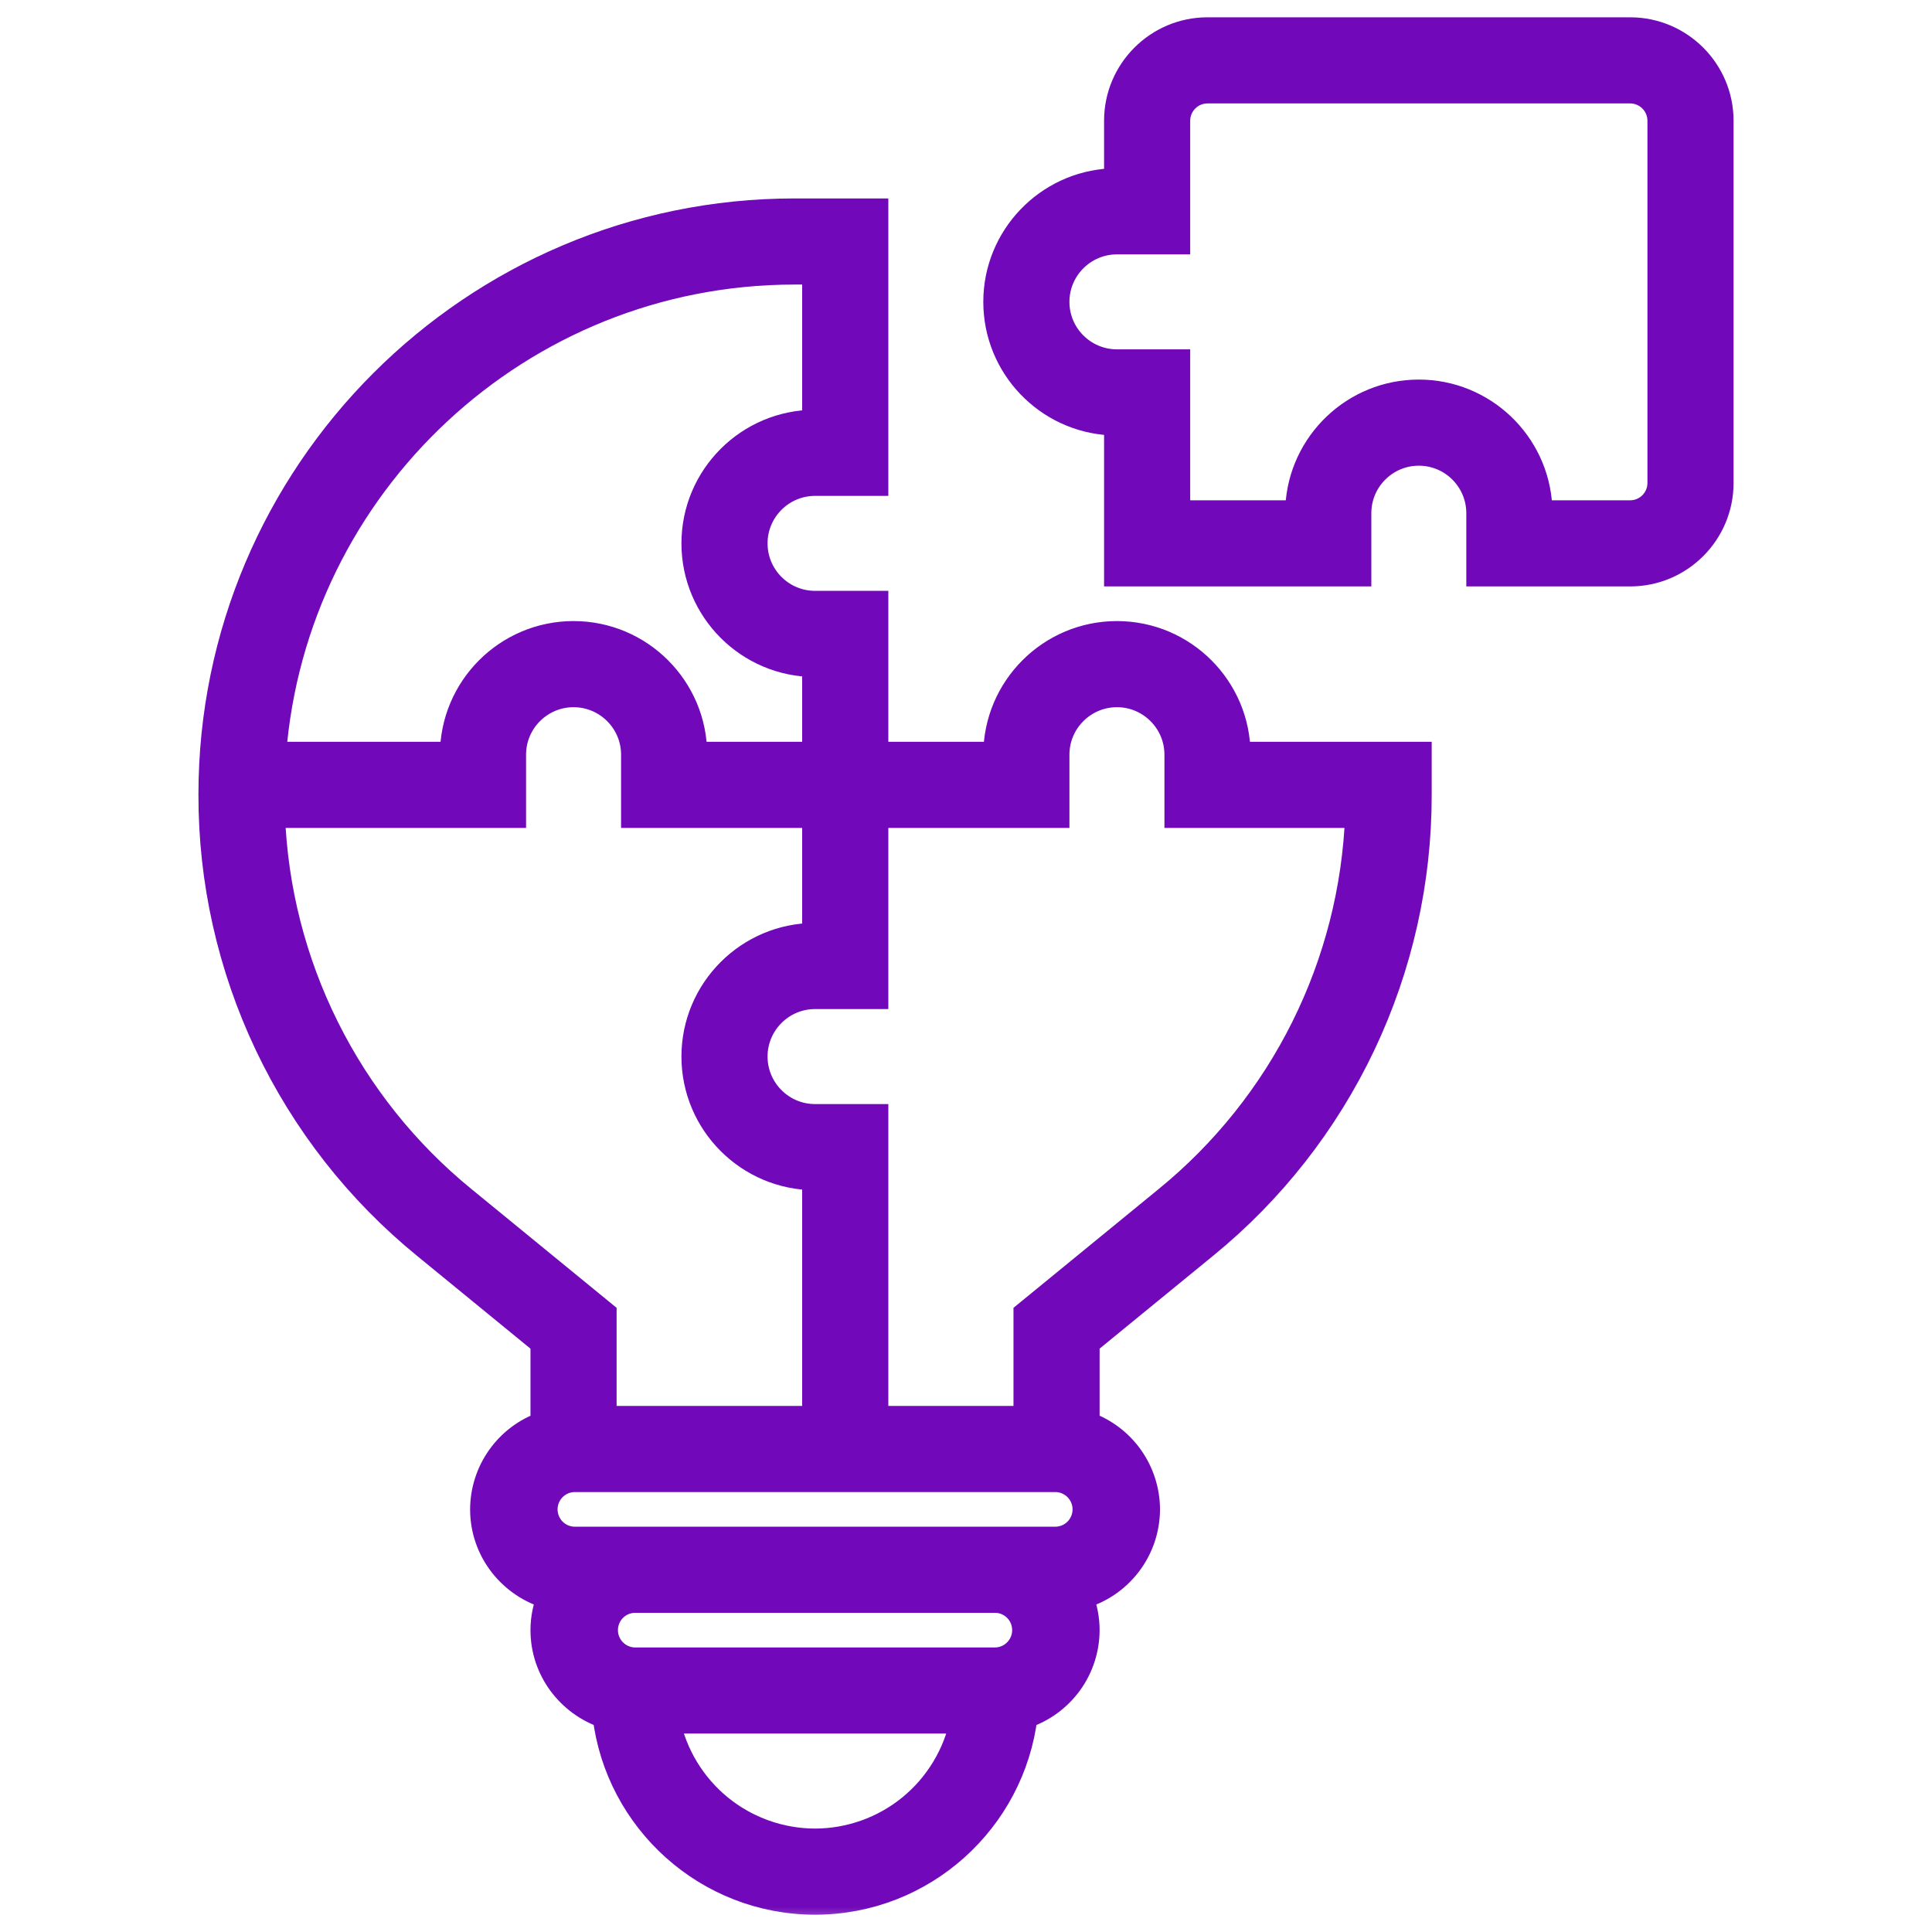 <svg width="45" height="45" viewBox="0 0 45 45" fill="none" xmlns="http://www.w3.org/2000/svg">
<path d="M25.866 2.812V4.072C24.301 4.151 23.053 5.448 23.053 7.031C23.053 8.615 24.301 9.912 25.866 9.99V13.359V13.509H26.016H31.641H31.791V13.359V11.953C31.791 11.26 32.354 10.697 33.047 10.697C33.74 10.697 34.303 11.26 34.303 11.953V13.359V13.509H34.453H37.969C39.215 13.509 40.228 12.496 40.228 11.25V2.812C40.228 1.567 39.215 0.553 37.969 0.553H28.125C26.879 0.553 25.866 1.567 25.866 2.812ZM30.088 11.803H27.572V8.438V8.287H27.422H26.016C25.323 8.287 24.759 7.724 24.759 7.031C24.759 6.339 25.323 5.775 26.016 5.775H27.422H27.572V5.625V2.812C27.572 2.508 27.82 2.259 28.125 2.259H37.969C38.274 2.259 38.522 2.508 38.522 2.812V11.25C38.522 11.555 38.274 11.803 37.969 11.803H36.006C35.927 10.239 34.63 8.991 33.047 8.991C31.463 8.991 30.166 10.239 30.088 11.803Z" fill="#7108B9" stroke="#7108B9" stroke-width="0.3"/>
<mask id="path-2-outside-1_2901_300" maskUnits="userSpaceOnUse" x="3.922" y="3.922" width="30" height="41" fill="black">
<rect fill="white" x="3.922" y="3.922" width="30" height="41"/>
<path d="M26.016 14.766C24.465 14.766 23.203 16.027 23.203 17.578H20.391V14.062H18.984C18.209 14.062 17.578 13.432 17.578 12.656C17.578 11.881 18.209 11.25 18.984 11.25H20.391V4.922H18.506C11.016 4.922 4.922 11.016 4.922 18.506C4.918 20.518 5.364 22.506 6.226 24.325C7.088 26.143 8.344 27.747 9.904 29.019L12.656 31.271V33.177C12.246 33.322 11.891 33.589 11.639 33.944C11.387 34.298 11.251 34.722 11.25 35.157C11.25 36.129 11.915 36.942 12.811 37.185C12.713 37.427 12.656 37.691 12.656 37.969C12.656 38.898 13.264 39.68 14.101 39.961C14.392 42.399 16.469 44.297 18.984 44.297C21.5 44.297 23.577 42.399 23.868 39.961C24.288 39.822 24.652 39.555 24.912 39.198C25.171 38.84 25.311 38.41 25.312 37.969C25.312 37.691 25.256 37.427 25.158 37.184C25.605 37.064 26 36.801 26.282 36.434C26.564 36.068 26.717 35.619 26.719 35.156C26.717 34.721 26.581 34.298 26.33 33.943C26.078 33.589 25.723 33.321 25.312 33.176V31.27L28.065 29.018C29.625 27.747 30.881 26.143 31.743 24.325C32.605 22.506 33.05 20.518 33.047 18.506V17.578H28.828C28.828 16.027 27.567 14.766 26.016 14.766ZM18.506 6.328H18.984V9.844C17.433 9.844 16.172 11.105 16.172 12.656C16.172 14.207 17.433 15.469 18.984 15.469V17.578H16.172C16.172 16.027 14.911 14.766 13.359 14.766C11.808 14.766 10.547 16.027 10.547 17.578H6.363C6.839 11.295 12.103 6.328 18.506 6.328ZM10.794 27.93C9.458 26.841 8.37 25.48 7.602 23.938C6.833 22.395 6.402 20.707 6.338 18.984H11.953V17.578C11.953 16.803 12.584 16.172 13.359 16.172C14.135 16.172 14.766 16.803 14.766 17.578V18.984H18.984V21.797C17.433 21.797 16.172 23.058 16.172 24.609C16.172 26.16 17.433 27.422 18.984 27.422V33.047H14.062V30.604L10.794 27.93ZM18.984 42.891C18.174 42.889 17.39 42.609 16.762 42.097C16.135 41.584 15.703 40.871 15.54 40.078H22.429C22.266 40.871 21.834 41.584 21.207 42.097C20.579 42.609 19.794 42.889 18.984 42.891ZM23.203 38.672H14.766C14.585 38.664 14.414 38.586 14.288 38.455C14.163 38.324 14.093 38.15 14.093 37.969C14.093 37.788 14.163 37.613 14.288 37.482C14.414 37.351 14.585 37.274 14.766 37.266H23.203C23.384 37.274 23.555 37.351 23.68 37.482C23.806 37.613 23.875 37.788 23.875 37.969C23.875 38.15 23.806 38.324 23.68 38.455C23.555 38.586 23.384 38.664 23.203 38.672ZM24.609 35.859H13.359C13.178 35.851 13.007 35.774 12.882 35.643C12.757 35.512 12.687 35.337 12.687 35.156C12.687 34.975 12.757 34.801 12.882 34.67C13.007 34.539 13.178 34.461 13.359 34.453H24.609C24.79 34.461 24.961 34.539 25.087 34.67C25.212 34.801 25.282 34.975 25.282 35.156C25.282 35.337 25.212 35.512 25.087 35.643C24.961 35.774 24.79 35.851 24.609 35.859ZM27.174 27.93L23.906 30.604V33.047H20.391V26.016H18.984C18.209 26.016 17.578 25.385 17.578 24.609C17.578 23.834 18.209 23.203 18.984 23.203H20.391V18.984H24.609V17.578C24.609 16.803 25.24 16.172 26.016 16.172C26.791 16.172 27.422 16.803 27.422 17.578V18.984H31.631C31.566 20.707 31.136 22.395 30.367 23.938C29.599 25.48 28.51 26.841 27.174 27.93Z"/>
</mask>
<path d="M26.016 14.766C24.465 14.766 23.203 16.027 23.203 17.578H20.391V14.062H18.984C18.209 14.062 17.578 13.432 17.578 12.656C17.578 11.881 18.209 11.25 18.984 11.25H20.391V4.922H18.506C11.016 4.922 4.922 11.016 4.922 18.506C4.918 20.518 5.364 22.506 6.226 24.325C7.088 26.143 8.344 27.747 9.904 29.019L12.656 31.271V33.177C12.246 33.322 11.891 33.589 11.639 33.944C11.387 34.298 11.251 34.722 11.25 35.157C11.25 36.129 11.915 36.942 12.811 37.185C12.713 37.427 12.656 37.691 12.656 37.969C12.656 38.898 13.264 39.68 14.101 39.961C14.392 42.399 16.469 44.297 18.984 44.297C21.5 44.297 23.577 42.399 23.868 39.961C24.288 39.822 24.652 39.555 24.912 39.198C25.171 38.84 25.311 38.41 25.312 37.969C25.312 37.691 25.256 37.427 25.158 37.184C25.605 37.064 26 36.801 26.282 36.434C26.564 36.068 26.717 35.619 26.719 35.156C26.717 34.721 26.581 34.298 26.33 33.943C26.078 33.589 25.723 33.321 25.312 33.176V31.27L28.065 29.018C29.625 27.747 30.881 26.143 31.743 24.325C32.605 22.506 33.05 20.518 33.047 18.506V17.578H28.828C28.828 16.027 27.567 14.766 26.016 14.766ZM18.506 6.328H18.984V9.844C17.433 9.844 16.172 11.105 16.172 12.656C16.172 14.207 17.433 15.469 18.984 15.469V17.578H16.172C16.172 16.027 14.911 14.766 13.359 14.766C11.808 14.766 10.547 16.027 10.547 17.578H6.363C6.839 11.295 12.103 6.328 18.506 6.328ZM10.794 27.93C9.458 26.841 8.37 25.48 7.602 23.938C6.833 22.395 6.402 20.707 6.338 18.984H11.953V17.578C11.953 16.803 12.584 16.172 13.359 16.172C14.135 16.172 14.766 16.803 14.766 17.578V18.984H18.984V21.797C17.433 21.797 16.172 23.058 16.172 24.609C16.172 26.16 17.433 27.422 18.984 27.422V33.047H14.062V30.604L10.794 27.93ZM18.984 42.891C18.174 42.889 17.39 42.609 16.762 42.097C16.135 41.584 15.703 40.871 15.54 40.078H22.429C22.266 40.871 21.834 41.584 21.207 42.097C20.579 42.609 19.794 42.889 18.984 42.891ZM23.203 38.672H14.766C14.585 38.664 14.414 38.586 14.288 38.455C14.163 38.324 14.093 38.15 14.093 37.969C14.093 37.788 14.163 37.613 14.288 37.482C14.414 37.351 14.585 37.274 14.766 37.266H23.203C23.384 37.274 23.555 37.351 23.68 37.482C23.806 37.613 23.875 37.788 23.875 37.969C23.875 38.15 23.806 38.324 23.68 38.455C23.555 38.586 23.384 38.664 23.203 38.672ZM24.609 35.859H13.359C13.178 35.851 13.007 35.774 12.882 35.643C12.757 35.512 12.687 35.337 12.687 35.156C12.687 34.975 12.757 34.801 12.882 34.67C13.007 34.539 13.178 34.461 13.359 34.453H24.609C24.79 34.461 24.961 34.539 25.087 34.67C25.212 34.801 25.282 34.975 25.282 35.156C25.282 35.337 25.212 35.512 25.087 35.643C24.961 35.774 24.79 35.851 24.609 35.859ZM27.174 27.93L23.906 30.604V33.047H20.391V26.016H18.984C18.209 26.016 17.578 25.385 17.578 24.609C17.578 23.834 18.209 23.203 18.984 23.203H20.391V18.984H24.609V17.578C24.609 16.803 25.24 16.172 26.016 16.172C26.791 16.172 27.422 16.803 27.422 17.578V18.984H31.631C31.566 20.707 31.136 22.395 30.367 23.938C29.599 25.48 28.51 26.841 27.174 27.93Z" fill="#7108B9"/>
<path d="M26.016 14.766C24.465 14.766 23.203 16.027 23.203 17.578H20.391V14.062H18.984C18.209 14.062 17.578 13.432 17.578 12.656C17.578 11.881 18.209 11.25 18.984 11.25H20.391V4.922H18.506C11.016 4.922 4.922 11.016 4.922 18.506C4.918 20.518 5.364 22.506 6.226 24.325C7.088 26.143 8.344 27.747 9.904 29.019L12.656 31.271V33.177C12.246 33.322 11.891 33.589 11.639 33.944C11.387 34.298 11.251 34.722 11.25 35.157C11.25 36.129 11.915 36.942 12.811 37.185C12.713 37.427 12.656 37.691 12.656 37.969C12.656 38.898 13.264 39.68 14.101 39.961C14.392 42.399 16.469 44.297 18.984 44.297C21.5 44.297 23.577 42.399 23.868 39.961C24.288 39.822 24.652 39.555 24.912 39.198C25.171 38.84 25.311 38.41 25.312 37.969C25.312 37.691 25.256 37.427 25.158 37.184C25.605 37.064 26 36.801 26.282 36.434C26.564 36.068 26.717 35.619 26.719 35.156C26.717 34.721 26.581 34.298 26.33 33.943C26.078 33.589 25.723 33.321 25.312 33.176V31.27L28.065 29.018C29.625 27.747 30.881 26.143 31.743 24.325C32.605 22.506 33.05 20.518 33.047 18.506V17.578H28.828C28.828 16.027 27.567 14.766 26.016 14.766ZM18.506 6.328H18.984V9.844C17.433 9.844 16.172 11.105 16.172 12.656C16.172 14.207 17.433 15.469 18.984 15.469V17.578H16.172C16.172 16.027 14.911 14.766 13.359 14.766C11.808 14.766 10.547 16.027 10.547 17.578H6.363C6.839 11.295 12.103 6.328 18.506 6.328ZM10.794 27.93C9.458 26.841 8.37 25.48 7.602 23.938C6.833 22.395 6.402 20.707 6.338 18.984H11.953V17.578C11.953 16.803 12.584 16.172 13.359 16.172C14.135 16.172 14.766 16.803 14.766 17.578V18.984H18.984V21.797C17.433 21.797 16.172 23.058 16.172 24.609C16.172 26.16 17.433 27.422 18.984 27.422V33.047H14.062V30.604L10.794 27.93ZM18.984 42.891C18.174 42.889 17.39 42.609 16.762 42.097C16.135 41.584 15.703 40.871 15.54 40.078H22.429C22.266 40.871 21.834 41.584 21.207 42.097C20.579 42.609 19.794 42.889 18.984 42.891ZM23.203 38.672H14.766C14.585 38.664 14.414 38.586 14.288 38.455C14.163 38.324 14.093 38.15 14.093 37.969C14.093 37.788 14.163 37.613 14.288 37.482C14.414 37.351 14.585 37.274 14.766 37.266H23.203C23.384 37.274 23.555 37.351 23.68 37.482C23.806 37.613 23.875 37.788 23.875 37.969C23.875 38.15 23.806 38.324 23.68 38.455C23.555 38.586 23.384 38.664 23.203 38.672ZM24.609 35.859H13.359C13.178 35.851 13.007 35.774 12.882 35.643C12.757 35.512 12.687 35.337 12.687 35.156C12.687 34.975 12.757 34.801 12.882 34.67C13.007 34.539 13.178 34.461 13.359 34.453H24.609C24.79 34.461 24.961 34.539 25.087 34.67C25.212 34.801 25.282 34.975 25.282 35.156C25.282 35.337 25.212 35.512 25.087 35.643C24.961 35.774 24.79 35.851 24.609 35.859ZM27.174 27.93L23.906 30.604V33.047H20.391V26.016H18.984C18.209 26.016 17.578 25.385 17.578 24.609C17.578 23.834 18.209 23.203 18.984 23.203H20.391V18.984H24.609V17.578C24.609 16.803 25.24 16.172 26.016 16.172C26.791 16.172 27.422 16.803 27.422 17.578V18.984H31.631C31.566 20.707 31.136 22.395 30.367 23.938C29.599 25.48 28.51 26.841 27.174 27.93Z" stroke="#7108B9" stroke-width="0.6" mask="url(#path-2-outside-1_2901_300)"/>
</svg>
